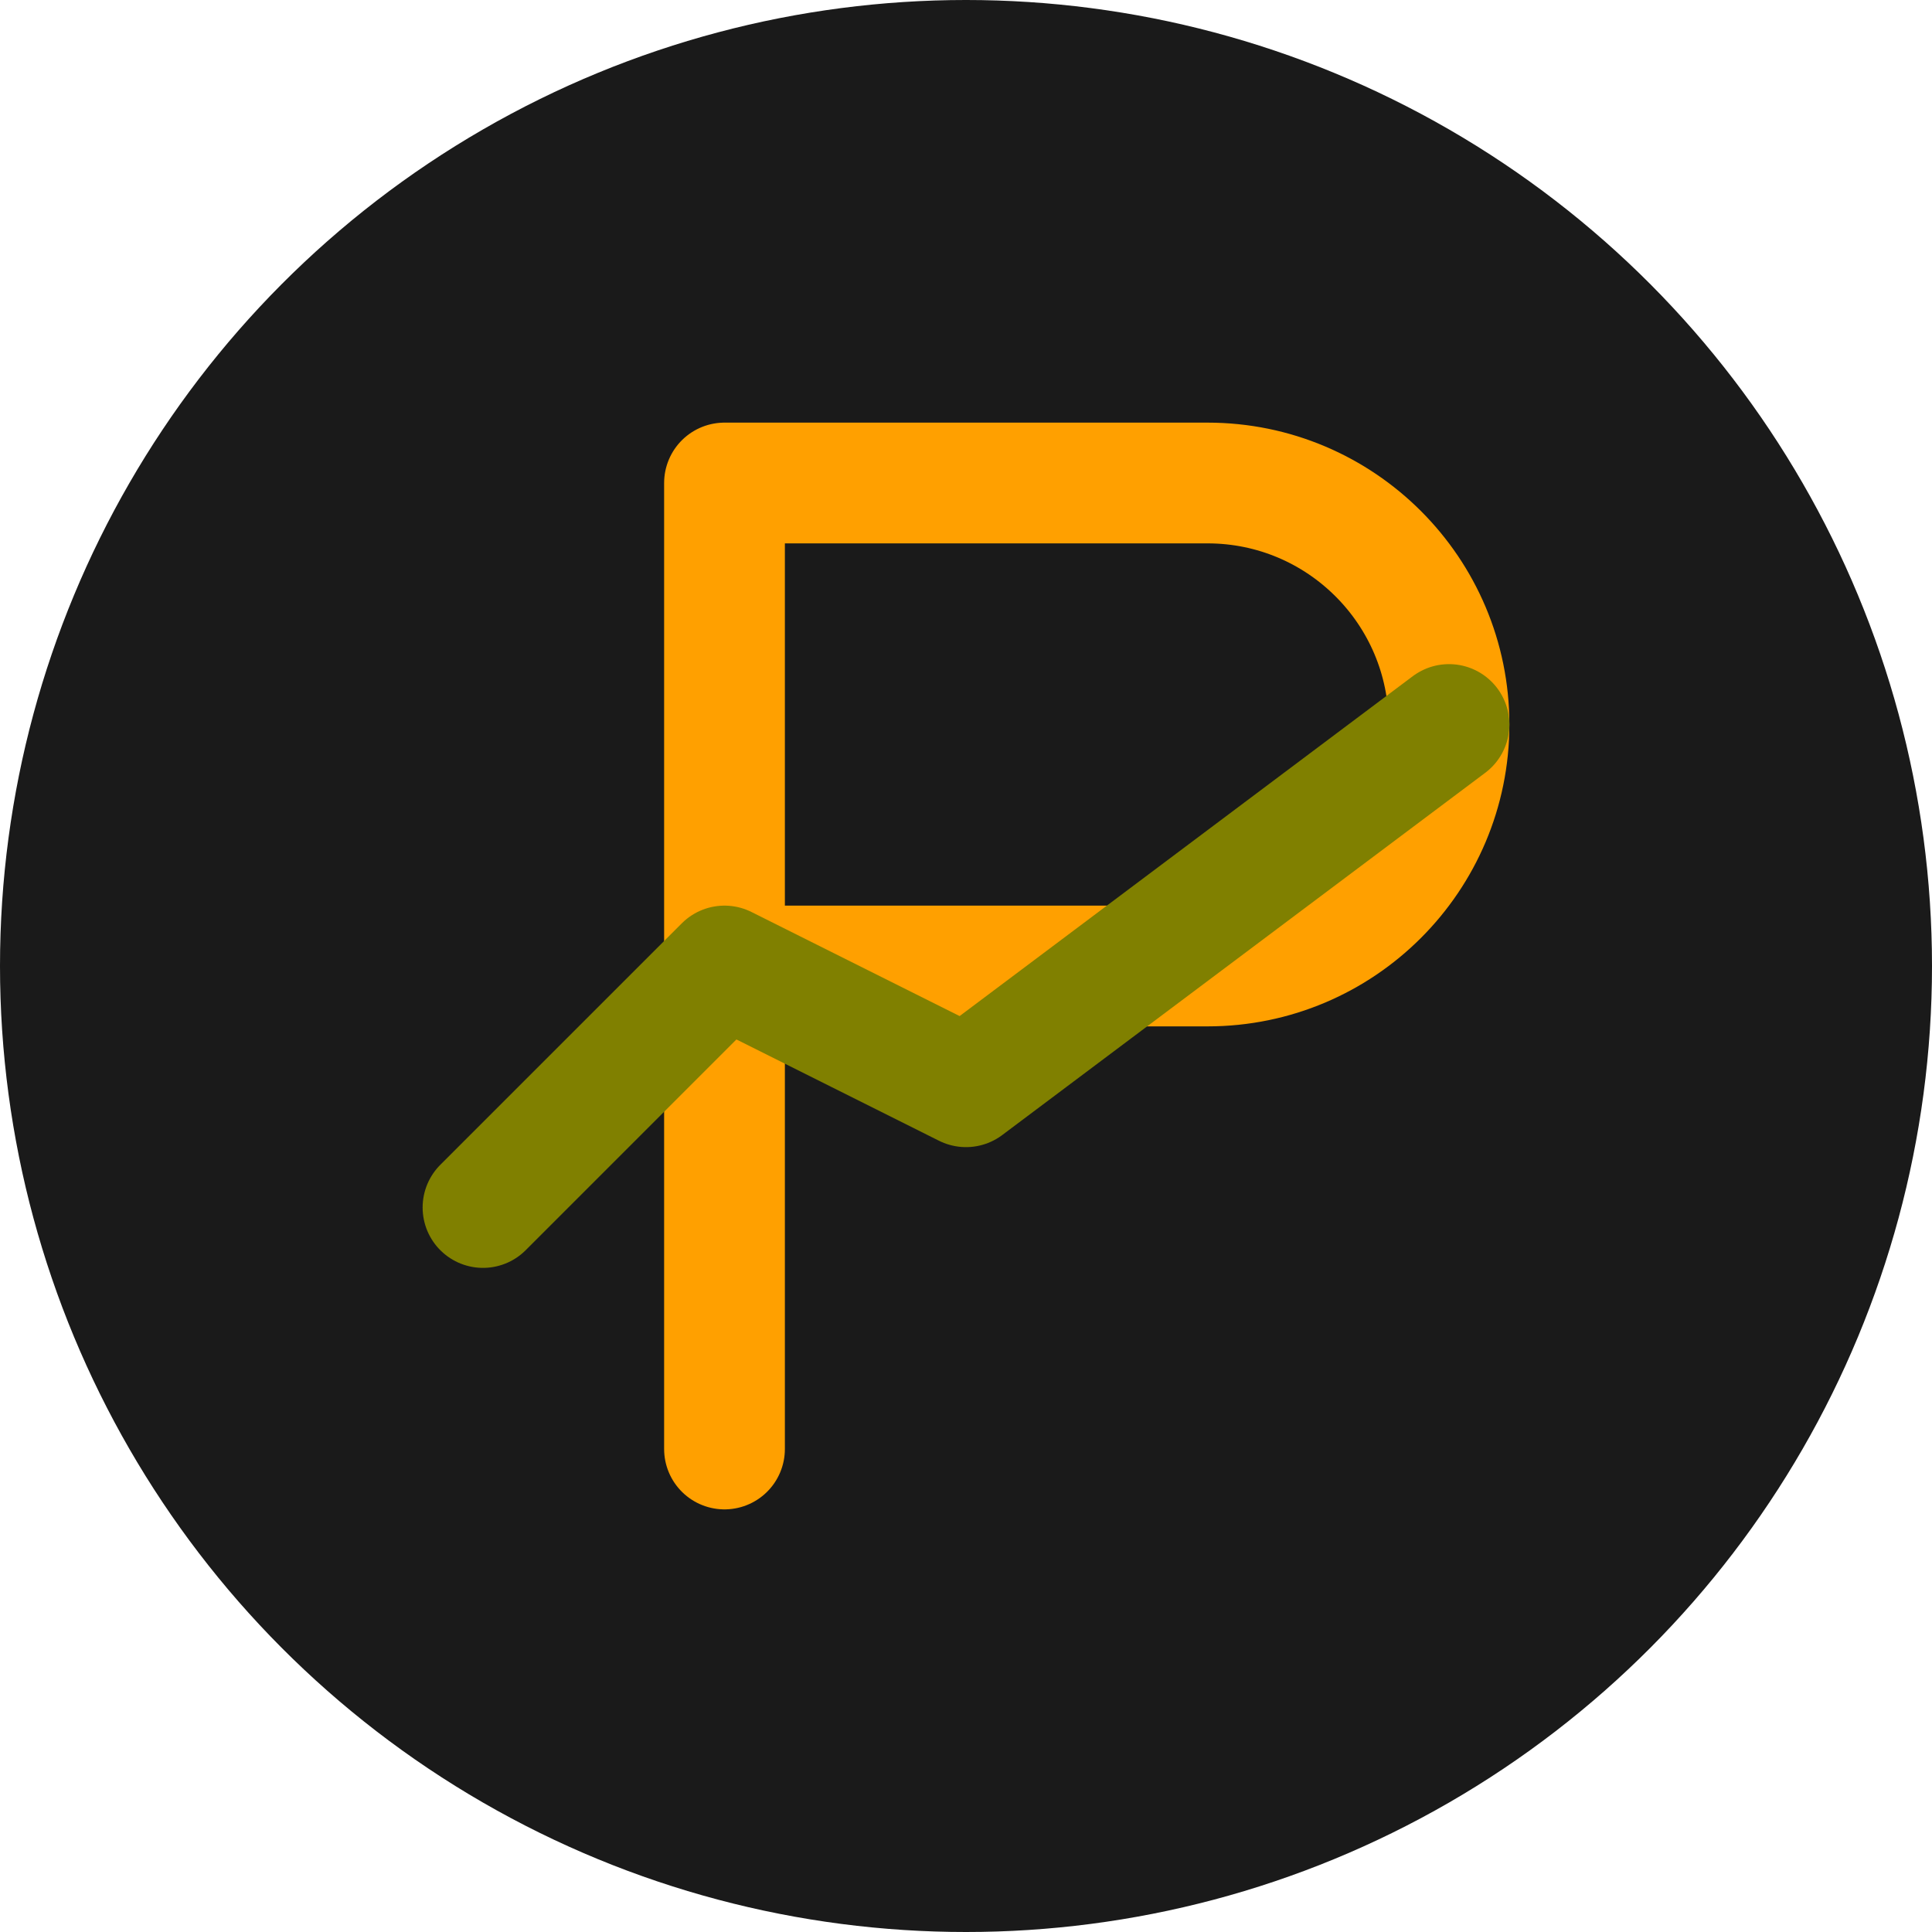<?xml version="1.0" encoding="UTF-8"?>
<svg width="32" height="32" viewBox="0 0 32 32" fill="none" xmlns="http://www.w3.org/2000/svg">
    <!-- Background circle -->
    <circle cx="16" cy="16" r="16" fill="#1A1A1A"/>
    
    <!-- Stylized "P" letter -->
    <path d="M12 8V24M12 8H20C22.209 8 24 9.791 24 12C24 14.209 22.209 16 20 16H12M12 8V16" 
          stroke="#FFA000" 
          stroke-width="2" 
          stroke-linecap="round" 
          stroke-linejoin="round"/>
    
    <!-- Decorative line representing growth/path -->
    <path d="M8 20L12 16L16 18L24 12" 
          stroke="#808000" 
          stroke-width="2" 
          stroke-linecap="round" 
          stroke-linejoin="round"/>
</svg> 